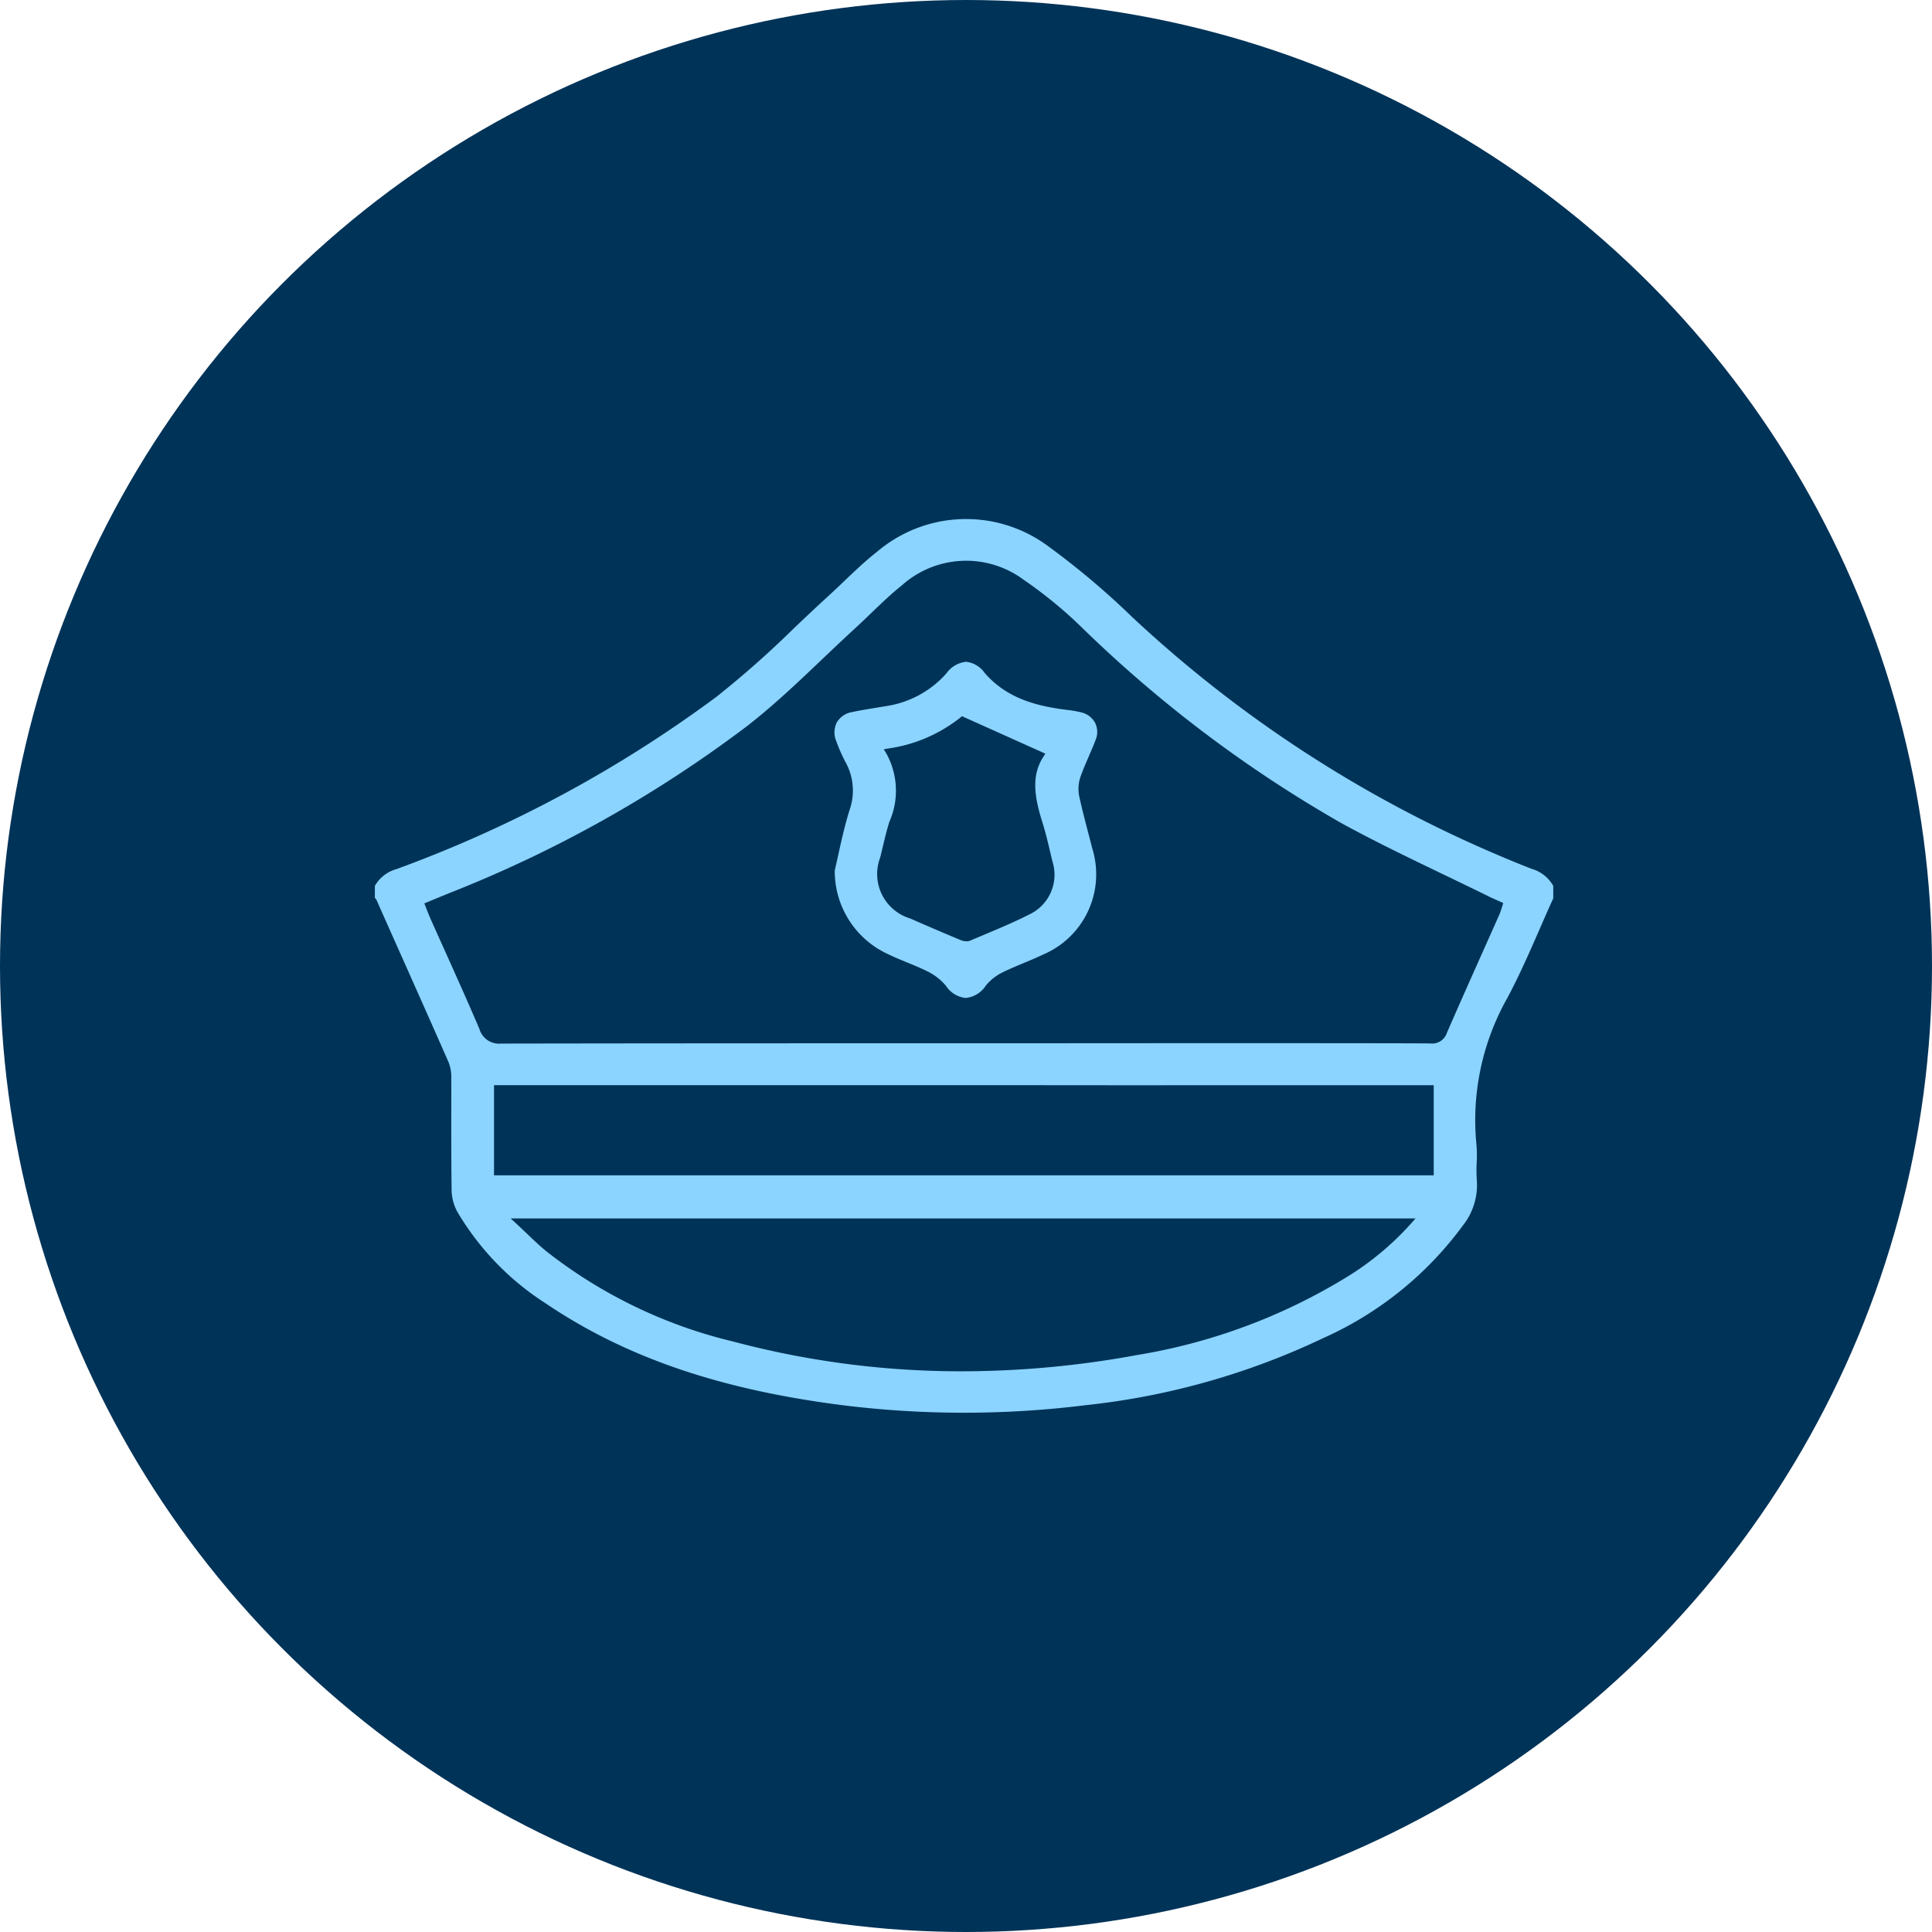 <svg xmlns="http://www.w3.org/2000/svg" xmlns:xlink="http://www.w3.org/1999/xlink" width="134" height="134" viewBox="0 0 134 134">
  <defs>
    <clipPath id="clip-path">
      <rect id="Rectangle_855" data-name="Rectangle 855" width="86.733" height="66.989" transform="translate(-3 -3)" fill="#8bd4ff"/>
    </clipPath>
  </defs>
  <g id="Group_1210" data-name="Group 1210" transform="translate(-395 -1146)">
    <circle id="Ellipse_226" data-name="Ellipse 226" cx="67" cy="67" r="67" transform="translate(395 1146)" fill="#003358"/>
    <g id="Group_1180" data-name="Group 1180" transform="translate(421 1182.001)">
      <g id="Group_1179" data-name="Group 1179" transform="translate(0 -0.001)" clip-path="url(#clip-path)">
        <path id="Path_25316" data-name="Path 25316" d="M80.254,24.27c-1.231-.48-2.513-1.018-3.92-1.646A86.857,86.857,0,0,1,52.5,6.773a54.19,54.19,0,0,0-5.855-4.927,9.534,9.534,0,0,0-11.8.412c-.808.631-1.569,1.358-2.305,2.06-.364.348-.741.707-1.12,1.052-.792.721-1.584,1.473-2.35,2.2a67.709,67.709,0,0,1-5.4,4.776A87.71,87.71,0,0,1,1.483,24.285,2.471,2.471,0,0,0,0,25.446v.828a.614.614,0,0,1,.128.175l.5,1.131c1.471,3.3,2.992,6.7,4.472,10.064a2.75,2.75,0,0,1,.2,1.09c.006.987,0,1.973,0,2.96,0,1.606,0,3.265.024,4.9a3.237,3.237,0,0,0,.408,1.475A19.024,19.024,0,0,0,11.848,54.4c5.471,3.7,11.945,5.938,20.377,7.035a68.186,68.186,0,0,0,17.056.028,50.816,50.816,0,0,0,16.495-4.654,24.291,24.291,0,0,0,9.672-7.791,4.515,4.515,0,0,0,.984-3.133,9.983,9.983,0,0,1-.012-1.241,9.177,9.177,0,0,0-.015-1.24,17.241,17.241,0,0,1,2.143-10.189c.827-1.549,1.547-3.193,2.242-4.783.305-.7.62-1.418.941-2.123v-.866a2.519,2.519,0,0,0-1.478-1.176m-8.391,24.6a20.012,20.012,0,0,1-4.41,3.682,40.329,40.329,0,0,1-14.624,5.44A67.093,67.093,0,0,1,40.724,59.11a61.359,61.359,0,0,1-15.872-2.064,33.618,33.618,0,0,1-12.964-6.263C11.434,50.41,11,50,10.544,49.561c-.227-.216-.465-.443-.721-.68l-.4-.371H72.177Zm6.343-22.049c-.023.067-.043.133-.064.2a3.907,3.907,0,0,1-.149.417q-.551,1.24-1.105,2.478c-.836,1.872-1.7,3.808-2.532,5.721a1.074,1.074,0,0,1-1.15.738c-1.9-.027-22.624-.018-26.671-.012a1.9,1.9,0,0,1-.023,2.907c3.256.009,19.2,0,24.057,0H73.44v6.252H8.264V39.265h5.217q18.546,0,37.092,0a1.772,1.772,0,0,1-.2-.172,1.8,1.8,0,0,1-.492-1.314,1.713,1.713,0,0,1,.666-1.419H44.326c-11.651,0-23.7,0-35.548.021H8.77a1.424,1.424,0,0,1-1.523-1.025c-.783-1.833-1.614-3.682-2.418-5.471q-.5-1.107-.992-2.214c-.072-.162-.137-.327-.211-.515-.036-.092-.075-.19-.117-.3l-.079-.2.692-.285.932-.384A87.2,87.2,0,0,0,25.842,14.34c1.829-1.425,3.548-3.061,5.211-4.643.736-.7,1.5-1.425,2.26-2.123.367-.336.734-.688,1.088-1.029.692-.665,1.407-1.352,2.169-1.962a6.683,6.683,0,0,1,8.424-.375,30.524,30.524,0,0,1,3.877,3.154A88.944,88.944,0,0,0,67.011,21.077c2.308,1.267,4.727,2.43,7.066,3.555,1.042.5,2.119,1.019,3.173,1.54.172.085.348.163.539.247l.3.135.177.08Z" transform="translate(0 0)" fill="#8bd4ff"/>
        <path id="Path_25317" data-name="Path 25317" d="M166.621,52.854c.168-.386.342-.784.49-1.181a1.424,1.424,0,0,0-.044-1.167,1.47,1.47,0,0,0-.961-.725,7.309,7.309,0,0,0-.919-.162c-2.064-.256-4.192-.745-5.778-2.572a1.821,1.821,0,0,0-1.288-.774h-.01a1.913,1.913,0,0,0-1.34.786,6.955,6.955,0,0,1-4.107,2.274l-.572.094c-.614.1-1.249.2-1.865.332a1.521,1.521,0,0,0-1.073.718,1.553,1.553,0,0,0-.038,1.3,11.769,11.769,0,0,0,.632,1.44,4.059,4.059,0,0,1,.3,3.308c-.334,1.058-.577,2.158-.791,3.128-.085.383-.165.748-.246,1.088a6.33,6.33,0,0,0,3.71,5.816c.422.207.869.389,1.3.566.468.191.951.389,1.413.621a3.934,3.934,0,0,1,1.293,1.006,1.842,1.842,0,0,0,1.37.839h0a1.891,1.891,0,0,0,1.4-.867,3.474,3.474,0,0,1,1.167-.914c.481-.237.981-.445,1.466-.647.437-.182.889-.37,1.32-.577a6.044,6.044,0,0,0,3.434-7.323c-.1-.385-.2-.769-.3-1.154-.214-.817-.434-1.662-.616-2.5a2.58,2.58,0,0,1,.08-1.338c.169-.482.375-.955.575-1.413M162.5,63.8c-1.055.536-2.163,1-3.234,1.45q-.437.184-.874.368a.611.611,0,0,1-.239.044,1.233,1.233,0,0,1-.444-.1c-1.338-.56-2.437-1.032-3.46-1.484a3.219,3.219,0,0,1-2.087-4.228c.055-.222.108-.444.161-.667.143-.6.29-1.224.482-1.826a5.339,5.339,0,0,0-.228-4.746l-.168-.269.313-.055a10.352,10.352,0,0,0,5.009-2.153l.1-.088,5.788,2.6-.136.209c-.842,1.3-.638,2.753-.074,4.537.22.7.389,1.415.553,2.111q.073.308.146.616A3.04,3.04,0,0,1,162.5,63.8" transform="translate(-117.114 -36.373)" fill="#8bd4ff"/>
      </g>
    </g>
  </g>
</svg>
